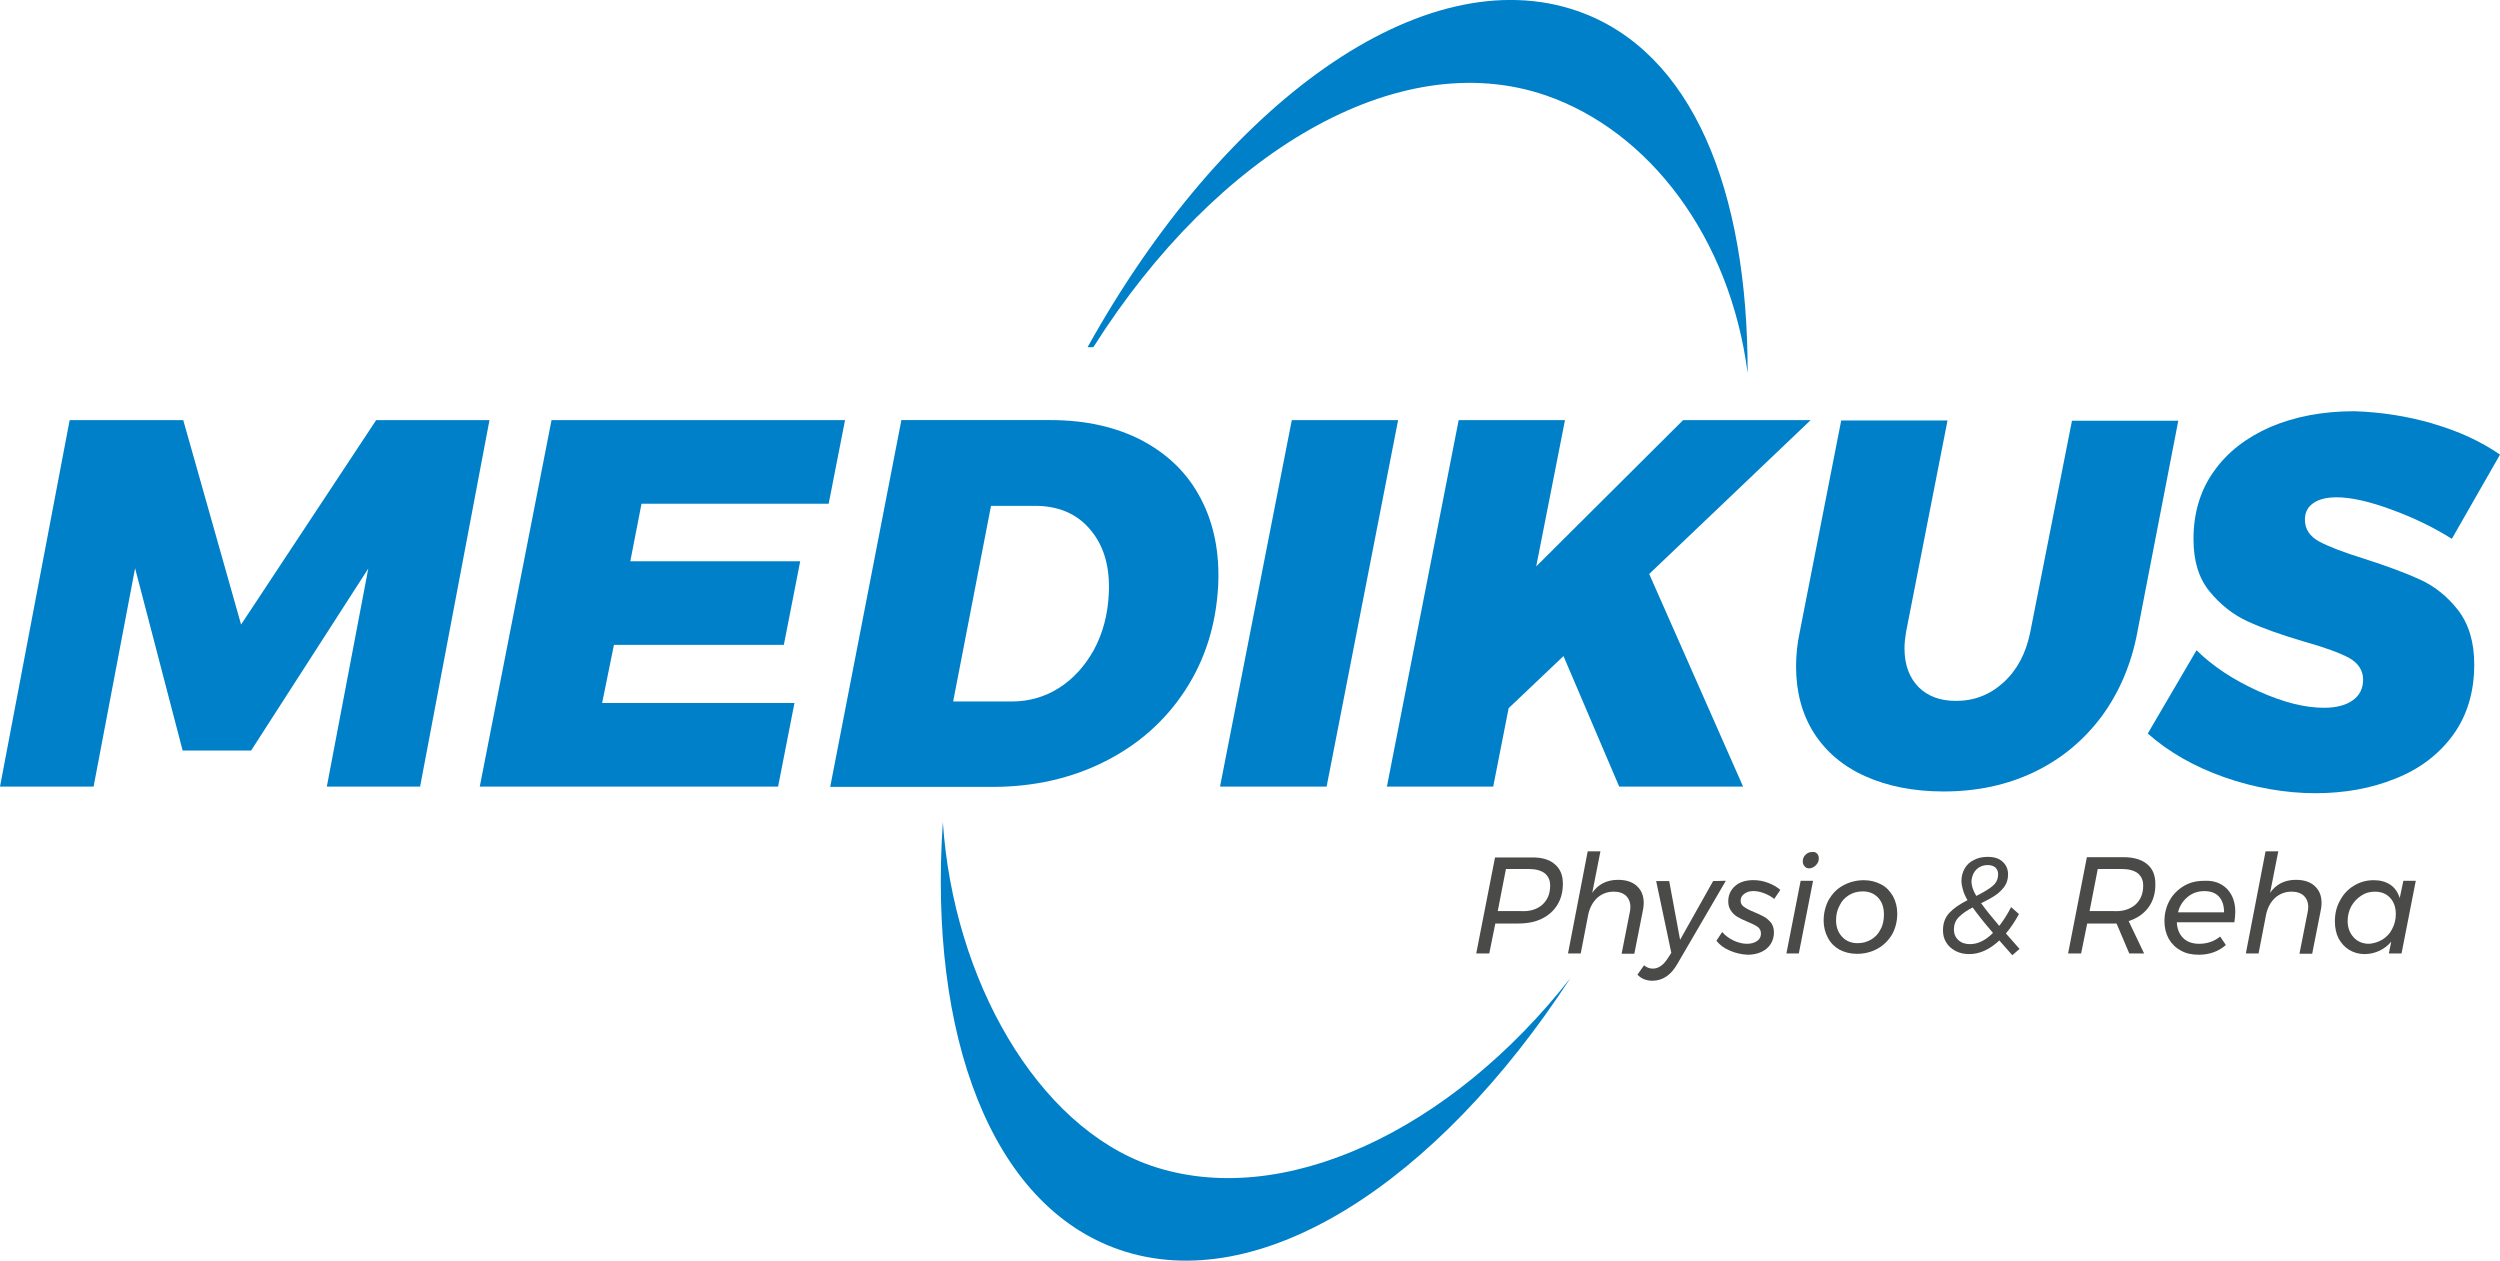 <?xml version="1.0" encoding="UTF-8"?>
<svg xmlns="http://www.w3.org/2000/svg" id="Ebene_2" data-name="Ebene 2" viewBox="0 0 803.57 405.2">
  <defs>
    <style>
      .cls-1 {
        fill: #0080c9;
      }

      .cls-2 {
        fill: #4a4a49;
      }
    </style>
  </defs>
  <g id="Ebene_2-2" data-name="Ebene 2">
    <polygon class="cls-1" points="120.91 135.04 77.49 200.75 58.9 135.04 22.39 135.04 0 252.84 30.08 252.84 43.42 182.64 58.71 241.25 80.71 241.25 118.38 182.74 105.05 252.84 135.03 252.84 157.33 135.04 120.91 135.04"></polygon>
    <polygon class="cls-1" points="266.36 161.91 206.2 161.91 202.6 180.4 257.21 180.4 251.95 207.27 197.34 207.27 193.54 225.97 255.36 225.97 250.1 252.84 154.21 252.84 177.28 135.04 271.62 135.04 266.36 161.91"></polygon>
    <path class="cls-1" d="M367.22,141.66c8.37,4.48,14.6,10.61,18.79,18.69,4.19,7.98,6.04,17.33,5.55,27.84-.68,12.66-4.19,23.85-10.61,33.68s-14.99,17.43-25.8,22.88c-10.81,5.45-22.88,8.18-36.22,8.18h-52.08l22.88-117.9h48c11.29,0,21.13,2.24,29.5,6.62M350.48,170.28c-4.28-5.16-10.32-7.69-17.82-7.69h-14.12l-12.17,62.89h18.79c5.55,0,10.71-1.46,15.28-4.38s8.28-7.01,11.2-12.27c2.82-5.26,4.48-11.29,4.77-18.21.39-8.37-1.56-15.19-5.94-20.35"></path>
    <polygon class="cls-1" points="449.39 135.04 426.41 252.84 392.15 252.84 415.22 135.04 449.39 135.04"></polygon>
    <polygon class="cls-1" points="581.99 135.04 530.1 184.49 560.28 252.84 520.46 252.84 502.55 210.88 484.92 227.62 479.96 252.84 445.79 252.84 468.86 135.04 503.03 135.04 493.78 182.06 541 135.04 581.99 135.04"></polygon>
    <path class="cls-1" d="M687.03,203.09c-1.95,10.42-5.84,19.47-11.49,27.16-5.74,7.69-12.85,13.63-21.52,17.82-8.66,4.19-18.4,6.33-29.3,6.33-9.54,0-17.91-1.66-25.12-4.87-7.2-3.21-12.66-7.89-16.55-13.92-3.8-6.04-5.74-13.14-5.74-21.32,0-3.8.39-7.5,1.17-11.1l13.34-68.05h34.17l-13.34,68.05c-.29,1.75-.49,3.5-.49,5.26,0,5.26,1.56,9.35,4.48,12.36,3.02,3.02,7.01,4.48,12.07,4.48,5.84,0,10.9-1.95,15.28-5.94s7.2-9.35,8.57-16.06l13.43-68.05h34.17l-13.14,67.86Z"></path>
    <path class="cls-1" d="M782.05,136.2c8.37,2.43,15.48,5.74,21.52,9.93l-15.48,27.06c-5.74-3.6-12.07-6.72-19.28-9.35-7.11-2.63-13.05-3.99-17.72-3.99-3.21,0-5.65.58-7.5,1.85-1.85,1.27-2.73,3.02-2.73,5.35,0,3.02,1.56,5.35,4.58,7.01,3.12,1.66,7.89,3.5,14.51,5.55,7.3,2.34,13.34,4.58,18.01,6.72s8.76,5.45,12.17,9.83c3.41,4.48,5.16,10.22,5.16,17.43,0,8.96-2.34,16.55-6.91,22.78-4.58,6.23-10.81,10.9-18.5,13.92-7.69,3.12-16.26,4.67-25.7,4.67s-19.67-1.75-29.3-5.16c-9.64-3.41-17.82-8.08-24.53-14.02l15.67-26.77c5.26,5.16,11.88,9.54,19.86,13.14,7.98,3.6,14.99,5.35,21.03,5.35,3.99,0,7.01-.78,9.25-2.34s3.41-3.8,3.41-6.72-1.56-5.35-4.58-7.01c-3.12-1.66-7.98-3.41-14.6-5.26-7.2-2.14-13.24-4.28-17.91-6.43-4.67-2.14-8.76-5.35-12.27-9.64-3.5-4.28-5.16-9.83-5.16-16.84,0-8.28,2.14-15.58,6.52-21.71,4.28-6.13,10.42-10.9,18.21-14.31,7.79-3.31,16.75-5.06,26.97-5.06,8.57.29,16.94,1.56,25.31,3.99"></path>
    <path class="cls-1" d="M351.45,111.57c39.62-62.6,97.94-97.26,145.45-80.9,33.2,11.49,59.19,45.56,64.84,89.27.1-58.8-17.72-103.59-54.81-116.44-49.46-17.04-113.61,29.4-157.33,108.06.58.1,1.27.1,1.85,0"></path>
    <path class="cls-2" d="M499.72,277.76c1.75,1.46,2.63,3.5,2.63,6.23s-.58,4.87-1.75,6.81-2.82,3.41-4.97,4.48-4.67,1.56-7.59,1.56h-7.4l-1.95,9.64h-4.19l6.04-30.86h11.68c3.31-.1,5.84.68,7.5,2.14M495.73,290.8c1.66-1.46,2.53-3.5,2.53-6.13,0-1.75-.58-3.02-1.75-3.99-1.17-.88-2.92-1.36-5.06-1.36h-7.4l-2.63,13.53h7.4c2.92.19,5.26-.58,6.91-2.04"></path>
    <path class="cls-2" d="M526.2,284.86c1.46,1.36,2.14,3.12,2.14,5.45,0,.78-.1,1.56-.29,2.43l-2.73,13.82h-4.09l2.63-13.34c.1-.49.19-1.07.19-1.66,0-1.56-.49-2.73-1.36-3.6-.97-.88-2.24-1.36-3.99-1.36-2.04,0-3.8.68-5.26,1.95-1.46,1.36-2.43,3.12-2.92,5.35l-2.43,12.56h-4.09l6.33-32.81h4.09l-2.63,13.34c1.85-2.73,4.67-4.19,8.28-4.19,2.63,0,4.67.68,6.13,2.04"></path>
    <path class="cls-2" d="M554.73,283.11l-15.67,26.87c-2.04,3.5-4.67,5.26-7.98,5.26-.97,0-1.85-.19-2.63-.49s-1.46-.78-2.14-1.46l2.14-3.02c.78.68,1.75,1.07,2.82,1.07,1.75,0,3.31-1.07,4.67-3.12l1.27-1.95-4.87-23.07h4.19l3.5,18.89,10.61-18.89,4.09-.1h0Z"></path>
    <path class="cls-2" d="M555.9,305.5c-1.85-.78-3.21-1.85-4.19-3.12l1.85-2.82c.88,1.07,2.04,1.95,3.6,2.73,1.46.68,2.92,1.07,4.38,1.07,1.27,0,2.34-.29,3.21-.88.88-.58,1.27-1.36,1.27-2.43,0-.88-.39-1.66-1.07-2.14-.68-.49-1.85-1.07-3.31-1.66-1.36-.58-2.43-1.07-3.21-1.56s-1.46-1.07-2.04-1.95c-.58-.78-.88-1.85-.88-3.02,0-2.04.78-3.7,2.24-4.97,1.46-1.27,3.41-1.85,5.84-1.85,1.66,0,3.21.29,4.77.88,1.56.58,2.82,1.36,3.89,2.24l-1.95,2.92c-.97-.78-2.04-1.36-3.31-1.85-1.27-.49-2.43-.68-3.41-.68-1.17,0-2.14.29-2.92.88s-1.17,1.27-1.17,2.24c0,.88.39,1.46,1.07,1.95.68.49,1.75,1.07,3.21,1.66,1.36.58,2.43,1.07,3.31,1.56s1.56,1.17,2.24,1.95c.58.88.88,1.85.88,3.12,0,1.36-.39,2.63-1.07,3.7-.68,1.07-1.75,1.95-3.02,2.53s-2.73.88-4.38.88c-2.14-.1-3.99-.58-5.84-1.36"></path>
    <path class="cls-2" d="M582.77,283.11l-4.58,23.37h-3.99l4.58-23.37h3.99ZM584.03,274.35c.39.39.58.88.58,1.56,0,.88-.29,1.56-.97,2.24-.58.58-1.36.97-2.14.97-.58,0-1.07-.19-1.46-.68-.39-.39-.58-.97-.58-1.56,0-.88.29-1.56.88-2.14.58-.58,1.27-.88,2.14-.88.68-.1,1.17.1,1.56.49"></path>
    <path class="cls-2" d="M604.67,284.28c1.66.88,2.82,2.14,3.8,3.8.88,1.66,1.36,3.5,1.36,5.55,0,2.53-.58,4.77-1.66,6.72-1.17,1.95-2.73,3.5-4.67,4.58s-4.19,1.66-6.62,1.66c-2.14,0-3.99-.49-5.65-1.36-1.56-.88-2.82-2.14-3.7-3.8-.88-1.66-1.36-3.5-1.36-5.55,0-2.43.58-4.67,1.66-6.72,1.17-1.95,2.63-3.5,4.67-4.58,1.95-1.07,4.19-1.66,6.62-1.66,2.04,0,3.89.49,5.55,1.36M594.35,287.69c-1.27.78-2.34,1.85-3.02,3.31-.78,1.36-1.17,3.02-1.17,4.77,0,2.24.68,3.99,1.95,5.35s2.92,2.04,4.97,2.04c1.66,0,3.02-.39,4.38-1.17,1.27-.78,2.34-1.85,3.02-3.31.78-1.36,1.07-3.02,1.07-4.77,0-2.14-.58-3.99-1.85-5.35-1.27-1.36-2.92-2.04-4.97-2.04-1.65,0-3.12.39-4.38,1.17"></path>
    <path class="cls-2" d="M646.83,307.06l-4.19-4.77c-3.12,2.92-6.33,4.38-9.64,4.38-1.66,0-3.02-.29-4.38-.97-1.27-.68-2.34-1.56-3.02-2.73-.78-1.17-1.07-2.53-1.07-3.99,0-2.24.68-4.09,2.04-5.55,1.36-1.46,3.31-2.82,5.84-4.09-.68-1.17-1.17-2.24-1.46-3.31-.29-.97-.49-1.95-.49-2.92,0-1.46.39-2.82,1.07-3.99.68-1.17,1.66-2.14,3.02-2.73,1.27-.68,2.73-.97,4.38-.97,2.04,0,3.6.49,4.77,1.56s1.75,2.43,1.75,4.09c0,1.46-.39,2.82-1.17,3.89s-1.75,2.04-2.92,2.82-2.73,1.66-4.58,2.53c1.56,2.14,3.5,4.58,5.84,7.3,1.36-1.75,2.63-3.7,3.8-6.04l2.53,2.24c-1.27,2.34-2.63,4.38-4.19,6.23l4.38,4.97-2.34,2.04ZM640.6,299.86c-3.02-3.5-5.16-6.23-6.52-8.18-1.95.97-3.41,2.04-4.48,3.12s-1.56,2.43-1.56,3.99c0,1.36.49,2.53,1.46,3.41s2.24,1.27,3.7,1.27c2.53,0,4.97-1.17,7.4-3.6M633.68,283.21c0,1.46.49,3.02,1.56,4.77,2.34-1.17,4.09-2.24,5.26-3.21s1.75-2.24,1.75-3.8c0-.88-.29-1.56-.88-2.14-.58-.49-1.46-.78-2.43-.78-1.36,0-2.53.39-3.5,1.27s-1.46,1.95-1.66,3.21c0,.1-.1.39-.1.68"></path>
    <path class="cls-2" d="M690.64,291.58c-1.56,2.14-3.7,3.6-6.43,4.48l4.97,10.42h-4.77l-4.09-9.64h-9.44l-1.95,9.64h-4.19l6.04-30.96h11.78c3.31,0,5.84.78,7.59,2.24s2.63,3.5,2.63,6.23c.1,2.92-.68,5.55-2.14,7.59M686.35,290.8c1.66-1.46,2.53-3.5,2.53-6.13,0-1.75-.58-3.02-1.75-3.99-1.17-.88-2.92-1.36-5.16-1.36h-7.69l-2.63,13.53h7.69c2.92.19,5.26-.58,7.01-2.04"></path>
    <path class="cls-2" d="M715.85,285.74c1.75,1.85,2.63,4.28,2.63,7.3,0,.97-.1,2.14-.29,3.41h-18.5c.1,2.14.78,3.8,2.04,5.06,1.27,1.27,3.02,1.85,5.16,1.85,1.27,0,2.43-.19,3.6-.58s2.14-.97,3.12-1.75l1.85,2.73c-2.34,2.04-5.26,3.12-8.66,3.12-2.24,0-4.19-.39-5.84-1.36-1.66-.88-2.92-2.14-3.89-3.8-.88-1.66-1.36-3.5-1.36-5.65,0-2.43.58-4.67,1.66-6.62,1.07-1.95,2.63-3.5,4.58-4.67,1.95-1.17,4.09-1.66,6.52-1.66,3.12-.19,5.55.78,7.4,2.63M713.22,288.18c-1.07-1.17-2.63-1.75-4.67-1.75s-3.8.58-5.35,1.85-2.63,2.92-3.12,4.97h14.8c0-2.24-.58-3.89-1.66-5.06"></path>
    <path class="cls-2" d="M744.08,284.86c1.46,1.36,2.14,3.12,2.14,5.45,0,.78-.1,1.56-.29,2.43l-2.73,13.82h-4.09l2.63-13.34c.1-.49.19-1.07.19-1.66,0-1.56-.49-2.73-1.36-3.6-.97-.88-2.24-1.36-3.99-1.36-2.04,0-3.8.68-5.26,1.95-1.46,1.36-2.43,3.12-2.92,5.35l-2.43,12.56h-4.09l6.33-32.81h4.09l-2.63,13.34c1.85-2.73,4.67-4.19,8.28-4.19,2.63,0,4.67.68,6.13,2.04"></path>
    <path class="cls-2" d="M755.08,305.31c-1.46-.88-2.53-2.14-3.41-3.7-.78-1.56-1.17-3.41-1.17-5.45,0-2.43.49-4.67,1.66-6.72,1.07-2.04,2.53-3.6,4.48-4.77,1.95-1.17,3.99-1.75,6.33-1.75,2.14,0,3.89.49,5.35,1.46s2.43,2.43,3.02,4.28l1.17-5.55h3.99l-4.58,23.37h-4.09l.78-3.8c-1.07,1.27-2.34,2.24-3.8,2.92s-3.02,1.07-4.77,1.07c-1.85,0-3.5-.49-4.96-1.36M765.79,302c1.36-.88,2.43-1.95,3.12-3.41.78-1.46,1.17-3.02,1.17-4.77,0-2.14-.58-3.89-1.85-5.26-1.27-1.36-2.92-1.95-4.87-1.95-1.66,0-3.12.39-4.38,1.27-1.36.88-2.43,2.04-3.21,3.41-.78,1.46-1.17,3.02-1.17,4.77,0,2.14.68,3.89,1.95,5.26s2.92,2.04,4.97,2.04c1.46-.1,2.92-.58,4.28-1.36"></path>
    <path class="cls-1" d="M369.85,374.63c-36.51-12.66-63.38-59.68-66.79-110.4-4.67,68.54,15.48,123.25,56.76,137.47,44.98,15.48,102.03-21.42,144.96-87.33-38.55,49.26-92.88,74.77-134.93,60.26"></path>
  </g>
</svg>
